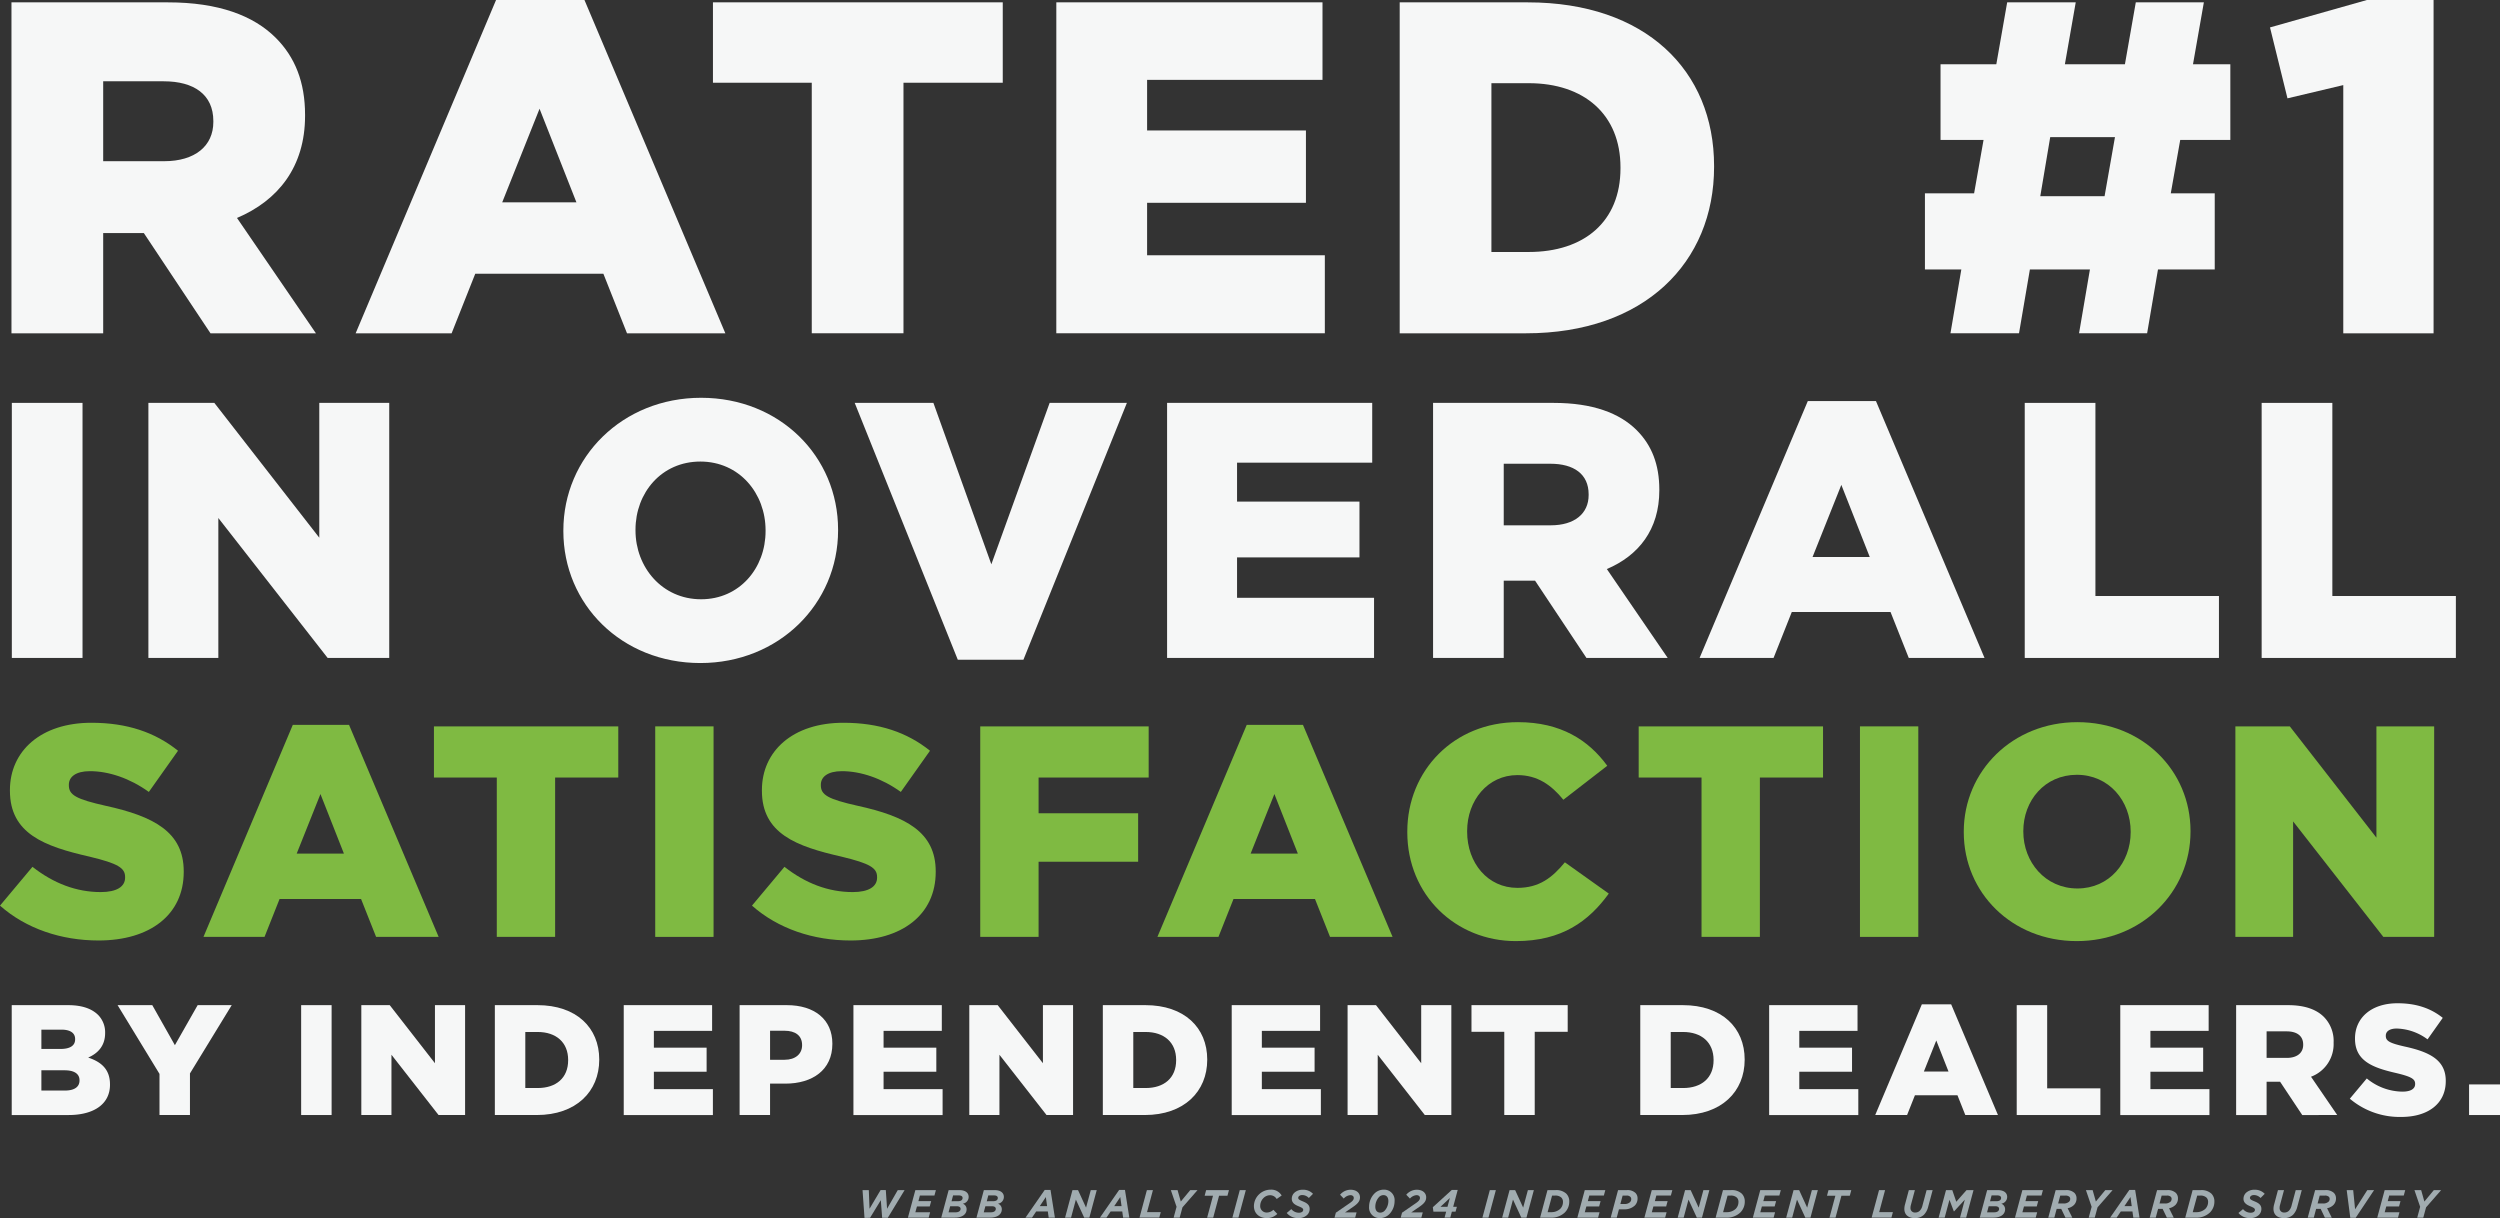 <svg xmlns="http://www.w3.org/2000/svg" xmlns:xlink="http://www.w3.org/1999/xlink" width="788.532" height="384.206" viewBox="0 0 788.532 384.206">
  <rect x="0" y="0" width="788.532" height="384.206" fill="#333333" stroke="none"/>
  <defs>
    <clipPath id="clip-path">
      <rect id="Rectangle_1218" data-name="Rectangle 1218" width="788.532" height="352.288" fill="#f6f7f7"/>
    </clipPath>
  </defs>
  <g id="Group_881" data-name="Group 881" transform="translate(-287.333 -133.896)">
    <g id="Group_860" data-name="Group 860" transform="translate(287.333 133.896)" clip-path="url(#clip-path)">
      <path id="Path_80361" data-name="Path 80361" d="M1.708.352H51.064c15.957,0,26.992,4.175,34,11.183,6.115,6.115,9.245,14.017,9.245,24.309v.3c0,16.105-8.5,26.693-21.47,32.209l24.9,36.385H64.484L43.461,73.121H30.636v31.614H1.708Zm48.164,50.1c9.692,0,15.508-4.772,15.508-12.378v-.3c0-8.351-6.113-12.526-15.656-12.526H30.636v25.2Z" transform="translate(1.91 0.394)" fill="#f6f7f7"/>
      <path id="Path_80362" data-name="Path 80362" d="M97.248,0h27.886l44.438,105.128H138.553L131.1,86.339H90.688l-7.455,18.789H52.962ZM122.6,63.822,110.968,34.3,99.188,63.822Z" transform="translate(59.213)" fill="#f6f7f7"/>
      <path id="Path_80363" data-name="Path 80363" d="M137.338,25.7H106.172V.351h91.409V25.7H166.266v79.032H137.338Z" transform="translate(118.702 0.393)" fill="#f6f7f7"/>
      <path id="Path_80364" data-name="Path 80364" d="M157.307.352h83.954V24.808H185.938V40.763h50.1V63.579h-50.1V80.131H242v24.6h-84.7Z" transform="translate(175.872 0.393)" fill="#f6f7f7"/>
      <path id="Path_80365" data-name="Path 80365" d="M208.441.352h40.41c37.131,0,58.752,21.472,58.752,51.595v.3c0,30.122-21.919,52.489-59.347,52.489H208.441Zm28.928,25.5V79.085h11.78c17.446,0,28.93-9.542,28.93-26.395v-.3c0-16.7-11.484-26.545-28.93-26.545Z" transform="translate(233.041 0.394)" fill="#f6f7f7"/>
      <path id="Path_80366" data-name="Path 80366" d="M378.068,84.6h-17.9l-3.429,20.132H335.269L338.7,84.6H319.763l-3.431,20.132H294.711L298.14,84.6H286.658V60.595h15.51l2.98-16.849H291.58V19.886h17.594L312.6.352h21.623L330.8,19.886h18.937L353.166.352h21.47l-3.429,19.534h11.78V43.746H367.181L364.2,60.595h13.867ZM323.043,61.491h20.278L346.6,42.85H326.176Z" transform="translate(320.489 0.394)" fill="#f6f7f7"/>
      <path id="Path_80367" data-name="Path 80367" d="M361.158,26.841l-17.6,4.175L338.046,8.648,368.615,0h21.023V105.128H361.158Z" transform="translate(377.942 0)" fill="#f6f7f7"/>
      <rect id="Rectangle_1213" data-name="Rectangle 1213" width="22.294" height="80.447" transform="translate(3.734 127.075)" fill="#f6f7f7"/>
      <path id="Path_80368" data-name="Path 80368" d="M22.1,60H42.9L76,102.518V60H98.063v80.447H78.64L44.163,96.313v44.131H22.1Z" transform="translate(24.706 67.078)" fill="#f6f7f7"/>
      <path id="Path_80369" data-name="Path 80369" d="M83.895,101.3v-.229c0-23.1,18.617-41.833,43.441-41.833s43.212,18.5,43.212,41.6v.231c0,23.1-18.617,41.833-43.443,41.833s-43.21-18.505-43.21-41.6m63.782,0v-.229c0-11.723-8.273-21.72-20.572-21.72s-20.456,9.883-20.456,21.489v.231c0,11.607,8.389,21.718,20.687,21.718,12.181,0,20.341-9.883,20.341-21.489" transform="translate(93.796 66.229)" fill="#f6f7f7"/>
      <path id="Path_80370" data-name="Path 80370" d="M127.282,60h24.823l18.274,50.911L188.766,60H213.13L180.491,141.02H159.8Z" transform="translate(142.304 67.078)" fill="#f6f7f7"/>
      <path id="Path_80371" data-name="Path 80371" d="M173.8,60h64.7V78.843H195.867v12.3h38.614v17.584H195.867v12.755h43.21v18.963H173.8Z" transform="translate(194.314 67.078)" fill="#f6f7f7"/>
      <path id="Path_80372" data-name="Path 80372" d="M213.41,60h38.038c12.3,0,20.8,3.217,26.2,8.618,4.71,4.713,7.125,10.8,7.125,18.734v.229c0,12.412-6.551,20.572-16.55,24.825l19.194,28.04H261.79l-16.2-24.364H235.7v24.364H213.41Zm37.12,38.614c7.466,0,11.95-3.677,11.95-9.537v-.231c0-6.435-4.71-9.654-12.068-9.654H235.7V98.611Z" transform="translate(238.597 67.078)" fill="#f6f7f7"/>
      <path id="Path_80373" data-name="Path 80373" d="M287.234,59.725h21.492l34.248,81.023h-23.9l-5.746-14.481H282.178l-5.746,14.481H253.1Zm19.539,49.189L297.809,86.16l-9.082,22.754Z" transform="translate(282.973 66.774)" fill="#f6f7f7"/>
      <path id="Path_80374" data-name="Path 80374" d="M301.521,60h22.294v60.91h38.961v19.537H301.521Z" transform="translate(337.107 67.078)" fill="#f6f7f7"/>
      <path id="Path_80375" data-name="Path 80375" d="M336.8,60H359.1v60.91h38.961v19.537H336.8Z" transform="translate(376.553 67.078)" fill="#f6f7f7"/>
      <path id="Path_80376" data-name="Path 80376" d="M0,165.306,10.245,153.07c6.64,5.217,13.848,7.966,21.532,7.966,5.026,0,7.682-1.707,7.682-4.552v-.191c0-2.847-2.182-4.27-11.287-6.449C14.038,146.618,3.13,142.634,3.13,129.07v-.189c0-12.333,9.77-21.248,25.7-21.248,11.287,0,20.108,3.035,27.318,8.822l-9.2,12.994c-6.07-4.363-12.71-6.547-18.59-6.547-4.461,0-6.64,1.8-6.64,4.27v.191c0,3.035,2.275,4.363,11.571,6.449,15.178,3.319,24.662,8.252,24.662,20.68v.186c0,13.566-10.717,21.627-26.844,21.627-11.761,0-22.86-3.7-31.112-11" transform="translate(0 120.337)" fill="#7fba42"/>
      <path id="Path_80377" data-name="Path 80377" d="M58.474,107.947H76.212l28.265,66.872H84.748l-4.742-11.95H54.3l-4.742,11.95H30.3Zm16.124,40.6-7.4-18.78-7.494,18.78Z" transform="translate(33.878 120.687)" fill="#7fba42"/>
      <path id="Path_80378" data-name="Path 80378" d="M84.445,124.3H64.622V108.171h58.144V124.3h-19.92v50.271h-18.4Z" transform="translate(72.249 120.937)" fill="#7fba42"/>
      <rect id="Rectangle_1214" data-name="Rectangle 1214" width="18.401" height="66.4" transform="translate(206.666 229.108)" fill="#7fba42"/>
      <path id="Path_80379" data-name="Path 80379" d="M111.984,165.306l10.245-12.236c6.64,5.217,13.848,7.966,21.532,7.966,5.026,0,7.682-1.707,7.682-4.552v-.191c0-2.847-2.182-4.27-11.287-6.449-14.134-3.226-25.041-7.21-25.041-20.774v-.189c0-12.333,9.77-21.248,25.7-21.248,11.287,0,20.108,3.035,27.318,8.822l-9.2,12.994c-6.07-4.363-12.71-6.547-18.59-6.547-4.461,0-6.64,1.8-6.64,4.27v.191c0,3.035,2.275,4.363,11.571,6.449,15.178,3.319,24.662,8.252,24.662,20.68v.186c0,13.566-10.717,21.627-26.844,21.627-11.761,0-22.86-3.7-31.112-11" transform="translate(125.2 120.337)" fill="#7fba42"/>
      <path id="Path_80380" data-name="Path 80380" d="M145.977,108.171H199.1V124.3H164.378v11.287h31.4v15.271h-31.4v23.715h-18.4Z" transform="translate(163.205 120.937)" fill="#7fba42"/>
      <path id="Path_80381" data-name="Path 80381" d="M200.532,107.947H218.27l28.265,66.872H226.806l-4.742-11.95H196.357l-4.742,11.95H172.36Zm16.125,40.6-7.4-18.78-7.494,18.78Z" transform="translate(192.702 120.687)" fill="#7fba42"/>
      <path id="Path_80382" data-name="Path 80382" d="M209.573,142.262v-.191c0-19.35,14.8-34.528,34.9-34.528,13.566,0,22.292,5.693,28.172,13.757L258.8,132.017c-3.8-4.647-8.157-7.777-14.513-7.777-9.3,0-15.841,7.968-15.841,17.641v.191c0,9.959,6.545,17.738,15.841,17.738,6.924,0,11-3.224,14.987-8.061l13.848,9.864c-6.259,8.631-14.7,14.987-29.309,14.987-18.971,0-34.242-14.513-34.242-34.337" transform="translate(234.307 120.235)" fill="#7fba42"/>
      <path id="Path_80383" data-name="Path 80383" d="M263.853,124.3H244.031V108.171h58.144V124.3h-19.92v50.271h-18.4Z" transform="translate(272.831 120.937)" fill="#7fba42"/>
      <rect id="Rectangle_1215" data-name="Rectangle 1215" width="18.401" height="66.4" transform="translate(586.655 229.108)" fill="#7fba42"/>
      <path id="Path_80384" data-name="Path 80384" d="M292.442,142.262v-.191c0-19.066,15.364-34.528,35.852-34.528s35.665,15.273,35.665,34.337v.191c0,19.066-15.366,34.528-35.854,34.528s-35.663-15.271-35.663-34.337m52.641,0v-.191c0-9.673-6.829-17.927-16.978-17.927s-16.883,8.159-16.883,17.736v.191c0,9.582,6.922,17.929,17.071,17.929,10.054,0,16.789-8.159,16.789-17.738" transform="translate(326.956 120.235)" fill="#7fba42"/>
      <path id="Path_80385" data-name="Path 80385" d="M332.89,108.171h17.169l27.318,35.1v-35.1h18.213v66.4H379.558L351.1,138.145v36.426H332.89Z" transform="translate(372.177 120.937)" fill="#7fba42"/>
      <path id="Path_80386" data-name="Path 80386" d="M1.746,149.686H19.523c4.355,0,7.426,1.087,9.455,3.069a7.8,7.8,0,0,1,2.228,5.645v.1c0,4.012-2.277,6.388-5.346,7.722,4.206,1.387,6.881,3.764,6.881,8.468v.1c0,5.943-4.852,9.556-13.119,9.556H1.746Zm20,10.694c0-1.929-1.533-2.972-4.357-2.972H11.1V163.5h6.043c2.919,0,4.6-.987,4.6-3.018Zm-3.317,9.853H11.1v6.388h7.428c2.969,0,4.6-1.139,4.6-3.169v-.1c0-1.883-1.485-3.12-4.7-3.12" transform="translate(1.952 167.352)" fill="#f6f7f7"/>
      <path id="Path_80387" data-name="Path 80387" d="M30.73,171.37,17.512,149.686H28.454l7.129,12.626,7.18-12.626H53.508L40.336,171.224v13.119H30.73Z" transform="translate(19.579 167.352)" fill="#f6f7f7"/>
      <rect id="Rectangle_1216" data-name="Rectangle 1216" width="9.605" height="34.657" transform="translate(94.987 317.036)" fill="#f6f7f7"/>
      <path id="Path_80388" data-name="Path 80388" d="M53.808,149.685h8.961L77.03,168V149.685h9.506v34.657H78.167L63.313,165.331v19.011H53.808Z" transform="translate(60.158 167.351)" fill="#f6f7f7"/>
      <path id="Path_80389" data-name="Path 80389" d="M73.692,149.685H87.11c12.329,0,19.509,7.129,19.509,17.131v.1c0,10-7.28,17.427-19.708,17.427H73.692Zm9.607,8.466v17.677h3.91c5.793,0,9.605-3.169,9.605-8.764v-.1c0-5.545-3.812-8.813-9.605-8.813Z" transform="translate(82.389 167.351)" fill="#f6f7f7"/>
      <path id="Path_80390" data-name="Path 80390" d="M92.886,149.685h27.875v8.12h-18.37v5.3h16.637v7.574H102.391v5.5h18.617v8.169H92.886Z" transform="translate(103.848 167.351)" fill="#f6f7f7"/>
      <path id="Path_80391" data-name="Path 80391" d="M110.141,149.685h14.9c8.714,0,14.358,4.505,14.358,12.13v.1c0,8.22-6.286,12.526-14.852,12.526h-4.8v9.9h-9.605Zm14.21,17.23c3.368,0,5.5-1.832,5.5-4.554v-.1c0-2.972-2.129-4.505-5.545-4.505h-4.556v9.158Z" transform="translate(123.14 167.351)" fill="#f6f7f7"/>
      <path id="Path_80392" data-name="Path 80392" d="M127.092,149.685h27.875v8.12H136.6v5.3h16.637v7.574H136.6v5.5h18.617v8.169H127.092Z" transform="translate(142.091 167.351)" fill="#f6f7f7"/>
      <path id="Path_80393" data-name="Path 80393" d="M144.347,149.685h8.961L167.569,168V149.685h9.506v34.657h-8.368l-14.854-19.011v19.011h-9.506Z" transform="translate(161.382 167.351)" fill="#f6f7f7"/>
      <path id="Path_80394" data-name="Path 80394" d="M164.233,149.685h13.418c12.329,0,19.509,7.129,19.509,17.131v.1c0,10-7.28,17.427-19.708,17.427H164.233Zm9.605,8.466v17.677h3.912c5.793,0,9.605-3.169,9.605-8.764v-.1c0-5.545-3.812-8.813-9.605-8.813Z" transform="translate(183.616 167.351)" fill="#f6f7f7"/>
      <path id="Path_80395" data-name="Path 80395" d="M183.425,149.685H211.3v8.12H192.93v5.3h16.637v7.574H192.93v5.5h18.617v8.169H183.425Z" transform="translate(205.072 167.351)" fill="#f6f7f7"/>
      <path id="Path_80396" data-name="Path 80396" d="M200.681,149.685h8.961L223.9,168V149.685h9.506v34.657H225.04l-14.854-19.011v19.011h-9.506Z" transform="translate(224.365 167.351)" fill="#f6f7f7"/>
      <path id="Path_80397" data-name="Path 80397" d="M229.477,158.1H219.131v-8.417H249.48V158.1h-10.4v26.242h-9.605Z" transform="translate(244.992 167.351)" fill="#f6f7f7"/>
      <path id="Path_80398" data-name="Path 80398" d="M244.267,149.685h13.418c12.329,0,19.509,7.129,19.509,17.131v.1c0,10-7.28,17.427-19.708,17.427H244.267Zm9.605,8.466v17.677h3.912c5.793,0,9.605-3.169,9.605-8.764v-.1c0-5.545-3.812-8.813-9.605-8.813Z" transform="translate(273.095 167.351)" fill="#f6f7f7"/>
      <path id="Path_80399" data-name="Path 80399" d="M263.46,149.685h27.875v8.12h-18.37v5.3H289.6v7.574H272.966v5.5h18.617v8.169H263.46Z" transform="translate(294.553 167.351)" fill="#f6f7f7"/>
      <path id="Path_80400" data-name="Path 80400" d="M293.958,149.568h9.258l14.756,34.907h-10.3l-2.476-6.24H291.781l-2.476,6.24h-10.05Zm8.417,21.191-3.861-9.8-3.912,9.8Z" transform="translate(312.213 167.22)" fill="#f6f7f7"/>
      <path id="Path_80401" data-name="Path 80401" d="M300.327,149.685h9.605v26.242h16.785v8.415h-26.39Z" transform="translate(335.772 167.351)" fill="#f6f7f7"/>
      <path id="Path_80402" data-name="Path 80402" d="M315.749,149.685h27.875v8.12h-18.37v5.3h16.637v7.574H325.255v5.5h18.617v8.169H315.749Z" transform="translate(353.014 167.351)" fill="#f6f7f7"/>
      <path id="Path_80403" data-name="Path 80403" d="M333,149.686h16.389c5.3,0,8.961,1.385,11.289,3.711a10.818,10.818,0,0,1,3.069,8.072v.1a10.98,10.98,0,0,1-7.129,10.694l8.269,12.081H353.85l-6.981-10.5h-4.259v10.5H333ZM349,166.321c3.219,0,5.149-1.584,5.149-4.109v-.1c0-2.772-2.029-4.16-5.2-4.16h-6.339v8.368Z" transform="translate(372.305 167.352)" fill="#f6f7f7"/>
      <path id="Path_80404" data-name="Path 80404" d="M349.934,179.507l5.348-6.386a17.949,17.949,0,0,0,11.24,4.158c2.622,0,4.009-.892,4.009-2.376v-.1c0-1.485-1.137-2.226-5.892-3.366-7.377-1.682-13.073-3.764-13.073-10.844v-.1c0-6.435,5.1-11.09,13.418-11.09,5.894,0,10.5,1.584,14.261,4.607l-4.8,6.782a17.022,17.022,0,0,0-9.7-3.416c-2.326,0-3.465.94-3.465,2.23v.1c0,1.584,1.188,2.279,6.039,3.366,7.921,1.735,12.873,4.308,12.873,10.8v.1c0,7.081-5.594,11.287-14.011,11.287a24.3,24.3,0,0,1-16.241-5.744" transform="translate(391.233 167.037)" fill="#f6f7f7"/>
      <rect id="Rectangle_1217" data-name="Rectangle 1217" width="9.754" height="9.656" transform="translate(778.777 342.039)" fill="#f6f7f7"/>
    </g>
    <g id="Group_862" data-name="Group 862" transform="translate(-4116 -8905)">
      <path id="Path_80218" data-name="Path 80218" d="M155.581,171.817h1.98l.226,5.877,3.495-5.9h1.637l.4,5.9,3.372-5.877h2.156l-5.306,8.741h-1.772l-.421-5.567-3.4,5.567H156.2Z" transform="translate(4519.807 9242.459)" fill="#a1acb0"/>
      <path id="Path_80219" data-name="Path 80219" d="M166.218,171.807H172.7l-.459,1.7h-4.589l-.471,1.773h4.028l-.457,1.673h-4.03l-.5,1.835h4.659l-.459,1.7h-6.547Z" transform="translate(4525.828 9242.469)" fill="#a1acb0"/>
      <path id="Path_80220" data-name="Path 80220" d="M172.306,171.807h3.373c2.044,0,2.938.966,2.938,2.132a2.139,2.139,0,0,1-1.86,2.144,1.85,1.85,0,0,1,1.216,1.761c0,1.549-1.328,2.641-3.733,2.641h-4.266Zm2.22,7c.952,0,1.549-.421,1.549-1.089,0-.509-.411-.819-1.189-.819h-2.1l-.509,1.908Zm.619-3.495c.98,0,1.559-.335,1.559-1.052,0-.447-.357-.781-1.2-.781h-1.8l-.485,1.834Z" transform="translate(4530.242 9242.469)" fill="#a1acb0"/>
      <path id="Path_80221" data-name="Path 80221" d="M178.742,171.807h3.374c2.044,0,2.938.966,2.938,2.132a2.139,2.139,0,0,1-1.86,2.144,1.852,1.852,0,0,1,1.213,1.761c0,1.549-1.325,2.641-3.73,2.641h-4.266Zm2.218,7c.956,0,1.549-.421,1.549-1.089,0-.509-.407-.819-1.189-.819h-2.1l-.509,1.908Zm.619-3.495c.98,0,1.563-.335,1.563-1.052,0-.447-.361-.781-1.2-.781h-1.8l-.481,1.834Z" transform="translate(4534.91 9242.469)" fill="#a1acb0"/>
      <path id="Path_80222" data-name="Path 80222" d="M191.44,171.772h1.832l1.378,8.739h-1.958l-.273-1.944h-3.673l-1.314,1.944h-2.055Zm.754,5.108-.4-2.864-1.91,2.864Z" transform="translate(4541.411 9242.443)" fill="#a1acb0"/>
      <path id="Path_80223" data-name="Path 80223" d="M194.944,171.807h1.761l2.527,5.517,1.49-5.517h1.882l-2.331,8.679H198.65l-2.627-5.691-1.523,5.691h-1.887Z" transform="translate(4546.656 9242.469)" fill="#a1acb0"/>
      <path id="Path_80224" data-name="Path 80224" d="M205.046,171.772h1.837l1.375,8.739H206.3l-.271-1.944h-3.669l-1.316,1.944h-2.056Zm.759,5.108-.4-2.864L203.5,176.88Z" transform="translate(4551.278 9242.443)" fill="#a1acb0"/>
      <path id="Path_80225" data-name="Path 80225" d="M208.553,171.807h1.906l-1.86,6.943h4.33l-.471,1.735h-6.238Z" transform="translate(4556.524 9242.469)" fill="#a1acb0"/>
      <path id="Path_80226" data-name="Path 80226" d="M213.752,177.065l-1.8-5.258h2.118l1.018,3.6,2.976-3.6h2.3l-4.747,5.432-.88,3.247h-1.91Z" transform="translate(4560.682 9242.469)" fill="#a1acb0"/>
      <path id="Path_80227" data-name="Path 80227" d="M220.772,173.568h-2.638l.467-1.761H225.8l-.471,1.761h-2.643l-1.86,6.919h-1.91Z" transform="translate(4565.162 9242.469)" fill="#a1acb0"/>
      <path id="Path_80228" data-name="Path 80228" d="M225.535,171.807h1.91l-2.331,8.679h-1.908Z" transform="translate(4568.839 9242.469)" fill="#a1acb0"/>
      <path id="Path_80229" data-name="Path 80229" d="M227.142,176.917a5.168,5.168,0,0,1,1.537-3.633,5.293,5.293,0,0,1,3.743-1.563,3.792,3.792,0,0,1,3.473,1.849l-1.577,1.1a2.4,2.4,0,0,0-2.132-1.19,2.9,2.9,0,0,0-2.032.892,3.512,3.512,0,0,0-1.028,2.469,2.01,2.01,0,0,0,2.12,2.094,3.005,3.005,0,0,0,2.032-.856l1.239,1.29a4.584,4.584,0,0,1-3.285,1.325c-2.368,0-4.09-1.461-4.09-3.78" transform="translate(4571.693 9242.406)" fill="#a1acb0"/>
      <path id="Path_80230" data-name="Path 80230" d="M233.144,179.062l1.439-1.214a3.129,3.129,0,0,0,2.429,1.14c.769,0,1.328-.359,1.328-.9,0-.423-.311-.671-1.477-1.142-1.128-.459-2.132-1.066-2.132-2.343a2.608,2.608,0,0,1,.768-1.872,3.785,3.785,0,0,1,2.679-.992,4.219,4.219,0,0,1,3.248,1.289l-1.315,1.315a2.869,2.869,0,0,0-2.082-.93c-.806,0-1.266.445-1.266.88,0,.459.347.657,1.525,1.142s2.082,1.078,2.082,2.343a2.611,2.611,0,0,1-.781,1.9,3.755,3.755,0,0,1-2.665.992,4.539,4.539,0,0,1-3.78-1.6" transform="translate(4576.045 9242.418)" fill="#a1acb0"/>
      <path id="Path_80231" data-name="Path 80231" d="M242.3,178.976l4.39-3.026c.842-.583,1.263-1.054,1.263-1.611s-.421-.894-1.09-.894a3.045,3.045,0,0,0-2.07,1.08l-1.164-1.216a4.326,4.326,0,0,1,3.321-1.573c1.8,0,2.962.992,2.962,2.391,0,1.068-.5,1.849-2.044,2.927l-2.679,1.834h3.645l-.445,1.649H241.88Z" transform="translate(4582.379 9242.418)" fill="#a1acb0"/>
      <path id="Path_80232" data-name="Path 80232" d="M256.239,175.33a5.9,5.9,0,0,1-1.639,4.1,4.179,4.179,0,0,1-3.012,1.263,3.3,3.3,0,0,1-3.386-3.607,5.919,5.919,0,0,1,1.639-4.1,4.168,4.168,0,0,1,3.012-1.266,3.3,3.3,0,0,1,3.386,3.609m-3.114,3.012a4.527,4.527,0,0,0,1.152-3.026c0-1.226-.619-1.872-1.573-1.872a1.969,1.969,0,0,0-1.389.631,4.533,4.533,0,0,0-1.152,3.026c0,1.228.621,1.872,1.573,1.872a1.962,1.962,0,0,0,1.389-.631" transform="translate(4586.963 9242.406)" fill="#a1acb0"/>
      <path id="Path_80233" data-name="Path 80233" d="M254.4,178.976l4.39-3.026c.842-.583,1.263-1.054,1.263-1.611s-.421-.894-1.088-.894a3.045,3.045,0,0,0-2.072,1.08l-1.164-1.216a4.332,4.332,0,0,1,3.321-1.573c1.8,0,2.965.992,2.965,2.391,0,1.068-.5,1.849-2.044,2.927l-2.679,1.834h3.645l-.449,1.649h-6.509Z" transform="translate(4591.154 9242.418)" fill="#a1acb0"/>
      <path id="Path_80234" data-name="Path 80234" d="M264.056,178.639H260.04l-.186-1.413,5.988-5.455h1.86l-1.425,5.318h1.166l-.424,1.549h-1.163l-.5,1.872h-1.8Zm.421-1.549.745-2.777-2.952,2.777Z" transform="translate(4595.411 9242.443)" fill="#a1acb0"/>
      <path id="Path_80235" data-name="Path 80235" d="M271.253,171.807h1.91l-2.331,8.679H268.92Z" transform="translate(4601.985 9242.469)" fill="#a1acb0"/>
      <path id="Path_80236" data-name="Path 80236" d="M274.866,171.807h1.761l2.527,5.517,1.49-5.517h1.882l-2.331,8.679h-1.625l-2.627-5.691-1.523,5.691h-1.887Z" transform="translate(4604.605 9242.469)" fill="#a1acb0"/>
      <path id="Path_80237" data-name="Path 80237" d="M281.8,171.807h2.527a4.589,4.589,0,0,1,3.4,1.116,3.417,3.417,0,0,1,.94,2.541,4.763,4.763,0,0,1-1.427,3.423,6.141,6.141,0,0,1-4.547,1.6h-3.224Zm2.379,1.723h-.93l-1.411,5.232h1.078a4.068,4.068,0,0,0,2.9-1.052,3.047,3.047,0,0,0,.866-2.17,1.876,1.876,0,0,0-.505-1.377,2.721,2.721,0,0,0-2-.633" transform="translate(4609.631 9242.469)" fill="#a1acb0"/>
      <path id="Path_80238" data-name="Path 80238" d="M288.614,171.807H295.1l-.459,1.7h-4.589l-.471,1.773h4.028l-.457,1.673h-4.03l-.5,1.835h4.659l-.459,1.7h-6.547Z" transform="translate(4614.573 9242.469)" fill="#a1acb0"/>
      <path id="Path_80239" data-name="Path 80239" d="M294.7,171.807h2.753a3.588,3.588,0,0,1,2.726.882,2.385,2.385,0,0,1,.671,1.785,3.036,3.036,0,0,1-.88,2.206,4.667,4.667,0,0,1-3.336,1.178h-1.651l-.7,2.627h-1.91Zm2.679,1.723h-1.24l-.707,2.653h1.3a2.388,2.388,0,0,0,1.725-.569,1.333,1.333,0,0,0,.4-.98.985.985,0,0,0-.285-.718,1.555,1.555,0,0,0-1.189-.386" transform="translate(4618.989 9242.469)" fill="#a1acb0"/>
      <path id="Path_80240" data-name="Path 80240" d="M300.868,171.807h6.483l-.459,1.7h-4.585l-.471,1.773h4.028l-.461,1.673h-4.026l-.5,1.835h4.663l-.459,1.7h-6.547Z" transform="translate(4623.458 9242.469)" fill="#a1acb0"/>
      <path id="Path_80241" data-name="Path 80241" d="M306.956,171.807h1.76l2.529,5.517,1.487-5.517h1.885l-2.331,8.679h-1.625l-2.627-5.691-1.527,5.691h-1.884Z" transform="translate(4627.872 9242.469)" fill="#a1acb0"/>
      <path id="Path_80242" data-name="Path 80242" d="M313.885,171.807h2.531a4.585,4.585,0,0,1,3.4,1.116,3.419,3.419,0,0,1,.944,2.541,4.763,4.763,0,0,1-1.427,3.423,6.155,6.155,0,0,1-4.551,1.6h-3.224Zm2.382,1.723h-.93l-1.415,5.232H315a4.062,4.062,0,0,0,2.9-1.052,3.035,3.035,0,0,0,.869-2.17,1.864,1.864,0,0,0-.509-1.377,2.717,2.717,0,0,0-1.994-.633" transform="translate(4632.897 9242.469)" fill="#a1acb0"/>
      <path id="Path_80243" data-name="Path 80243" d="M320.7,171.807h6.483l-.459,1.7h-4.585l-.471,1.773H325.7l-.461,1.673h-4.026l-.5,1.835h4.663l-.459,1.7h-6.547Z" transform="translate(4637.84 9242.469)" fill="#a1acb0"/>
      <path id="Path_80244" data-name="Path 80244" d="M326.792,171.807h1.761l2.527,5.517,1.49-5.517h1.882l-2.331,8.679H330.5l-2.627-5.691-1.523,5.691h-1.887Z" transform="translate(4642.255 9242.469)" fill="#a1acb0"/>
      <path id="Path_80245" data-name="Path 80245" d="M334.566,173.568h-2.641l.471-1.761h7.19l-.471,1.761h-2.643l-1.86,6.919h-1.906Z" transform="translate(4647.668 9242.469)" fill="#a1acb0"/>
      <path id="Path_80246" data-name="Path 80246" d="M342.419,171.807h1.906l-1.86,6.943h4.33l-.471,1.735h-6.238Z" transform="translate(4653.585 9242.469)" fill="#a1acb0"/>
      <path id="Path_80247" data-name="Path 80247" d="M346.069,177.7a5.258,5.258,0,0,1,.209-1.389l1.2-4.5h1.911l-1.254,4.675a3.283,3.283,0,0,0-.135.942,1.363,1.363,0,0,0,1.513,1.439,1.944,1.944,0,0,0,1.411-.547,3.453,3.453,0,0,0,.844-1.611l1.316-4.9h1.908l-1.389,5.17a5.594,5.594,0,0,1-1.337,2.579,3.946,3.946,0,0,1-2.952,1.066c-2.008,0-3.248-1.078-3.248-2.926" transform="translate(4657.923 9242.469)" fill="#a1acb0"/>
      <path id="Path_80248" data-name="Path 80248" d="M354.665,171.807h1.98l1.254,3.671,3.235-3.671h2.206l-2.327,8.679h-1.934l1.513-5.665-3.4,3.707h-.048l-1.387-3.669-1.513,5.627h-1.911Z" transform="translate(4662.465 9242.469)" fill="#a1acb0"/>
      <path id="Path_80249" data-name="Path 80249" d="M362.186,171.807h3.374c2.044,0,2.938.966,2.938,2.132a2.139,2.139,0,0,1-1.86,2.144,1.852,1.852,0,0,1,1.213,1.761c0,1.549-1.325,2.641-3.73,2.641h-4.264Zm2.218,7c.956,0,1.549-.421,1.549-1.089,0-.509-.407-.819-1.189-.819h-2.1l-.507,1.908Zm.621-3.495c.98,0,1.561-.335,1.561-1.052,0-.447-.36-.781-1.2-.781h-1.8l-.48,1.834Z" transform="translate(4667.92 9242.469)" fill="#a1acb0"/>
      <path id="Path_80250" data-name="Path 80250" d="M368.626,171.807h6.483l-.459,1.7h-4.585l-.471,1.773h4.028l-.461,1.673h-4.026l-.5,1.835H373.3l-.459,1.7h-6.547Z" transform="translate(4672.587 9242.469)" fill="#a1acb0"/>
      <path id="Path_80251" data-name="Path 80251" d="M376.462,177.71h-1.428l-.742,2.776h-1.91l2.332-8.679h3.16a3.7,3.7,0,0,1,2.751.869,2.407,2.407,0,0,1,.671,1.746,2.857,2.857,0,0,1-.8,2.06,3.9,3.9,0,0,1-2.008,1.04l1.475,2.964H377.8Zm.731-1.687a2.46,2.46,0,0,0,1.746-.559,1.2,1.2,0,0,0,.36-.88.9.9,0,0,0-.274-.693,1.761,1.761,0,0,0-1.263-.361h-1.6l-.666,2.493Z" transform="translate(4677.002 9242.469)" fill="#a1acb0"/>
      <path id="Path_80252" data-name="Path 80252" d="M381.064,177.065l-1.8-5.258h2.118l1.018,3.6,2.976-3.6h2.3l-4.747,5.432-.88,3.247h-1.91Z" transform="translate(4681.995 9242.469)" fill="#a1acb0"/>
      <path id="Path_80253" data-name="Path 80253" d="M389.753,171.772h1.832l1.378,8.739h-1.958l-.272-1.944H387.06l-1.315,1.944h-2.054Zm.754,5.108-.395-2.864-1.91,2.864Z" transform="translate(4685.201 9242.443)" fill="#a1acb0"/>
      <path id="Path_80254" data-name="Path 80254" d="M395,177.71H393.58l-.745,2.776h-1.91l2.332-8.679h3.162a3.7,3.7,0,0,1,2.75.869,2.407,2.407,0,0,1,.671,1.746,2.869,2.869,0,0,1-.792,2.06,3.931,3.931,0,0,1-2.011,1.04l1.475,2.964h-2.168Zm.731-1.687a2.463,2.463,0,0,0,1.749-.559,1.217,1.217,0,0,0,.361-.88.9.9,0,0,0-.274-.693,1.765,1.765,0,0,0-1.266-.361h-1.6l-.669,2.493Z" transform="translate(4690.447 9242.469)" fill="#a1acb0"/>
      <path id="Path_80255" data-name="Path 80255" d="M399.754,171.807h2.527a4.589,4.589,0,0,1,3.4,1.116,3.417,3.417,0,0,1,.94,2.541,4.763,4.763,0,0,1-1.427,3.423,6.141,6.141,0,0,1-4.547,1.6h-3.224Zm2.379,1.723h-.93l-1.411,5.232h1.078a4.067,4.067,0,0,0,2.9-1.052,3.047,3.047,0,0,0,.866-2.17,1.876,1.876,0,0,0-.505-1.377,2.721,2.721,0,0,0-2-.633" transform="translate(4695.158 9242.469)" fill="#a1acb0"/>
      <path id="Path_80256" data-name="Path 80256" d="M407.157,179.062l1.439-1.214a3.133,3.133,0,0,0,2.432,1.14c.768,0,1.325-.359,1.325-.9,0-.423-.31-.671-1.477-1.142-1.125-.459-2.132-1.066-2.132-2.343a2.612,2.612,0,0,1,.771-1.872,3.776,3.776,0,0,1,2.676-.992,4.213,4.213,0,0,1,3.248,1.289l-1.315,1.315a2.869,2.869,0,0,0-2.082-.93c-.806,0-1.263.445-1.263.88,0,.459.347.657,1.525,1.142s2.082,1.078,2.082,2.343a2.611,2.611,0,0,1-.781,1.9,3.76,3.76,0,0,1-2.665.992,4.542,4.542,0,0,1-3.783-1.6" transform="translate(4702.216 9242.418)" fill="#a1acb0"/>
      <path id="Path_80257" data-name="Path 80257" d="M413.56,177.7a5.26,5.26,0,0,1,.209-1.389l1.2-4.5h1.911l-1.254,4.675a3.282,3.282,0,0,0-.135.942,1.363,1.363,0,0,0,1.513,1.439,1.944,1.944,0,0,0,1.411-.547,3.454,3.454,0,0,0,.844-1.611l1.316-4.9h1.908l-1.389,5.17a5.594,5.594,0,0,1-1.337,2.579,3.946,3.946,0,0,1-2.952,1.066c-2.008,0-3.248-1.078-3.248-2.926" transform="translate(4706.858 9242.469)" fill="#a1acb0"/>
      <path id="Path_80258" data-name="Path 80258" d="M423.9,177.71h-1.428l-.742,2.776h-1.91l2.332-8.679h3.16a3.7,3.7,0,0,1,2.752.869,2.407,2.407,0,0,1,.671,1.746,2.857,2.857,0,0,1-.8,2.06,3.9,3.9,0,0,1-2.008,1.04l1.475,2.964h-2.168Zm.731-1.687a2.46,2.46,0,0,0,1.746-.559,1.2,1.2,0,0,0,.361-.88.9.9,0,0,0-.274-.693,1.761,1.761,0,0,0-1.263-.361h-1.6l-.666,2.493Z" transform="translate(4711.399 9242.469)" fill="#a1acb0"/>
      <path id="Path_80259" data-name="Path 80259" d="M426.948,171.807h2.046l.6,6.052,3.845-6.052h2.143l-5.812,8.741h-1.689Z" transform="translate(4716.565 9242.469)" fill="#a1acb0"/>
      <path id="Path_80260" data-name="Path 80260" d="M434.87,171.807h6.486l-.459,1.7h-4.589l-.471,1.773h4.028l-.457,1.673h-4.03l-.5,1.835h4.659l-.459,1.7h-6.547Z" transform="translate(4720.618 9242.469)" fill="#a1acb0"/>
      <path id="Path_80261" data-name="Path 80261" d="M441.132,177.065l-1.8-5.258h2.122l1.014,3.6,2.976-3.6h2.308l-4.747,5.432-.883,3.247h-1.906Z" transform="translate(4725.545 9242.469)" fill="#a1acb0"/>
    </g>
  </g>
</svg>
